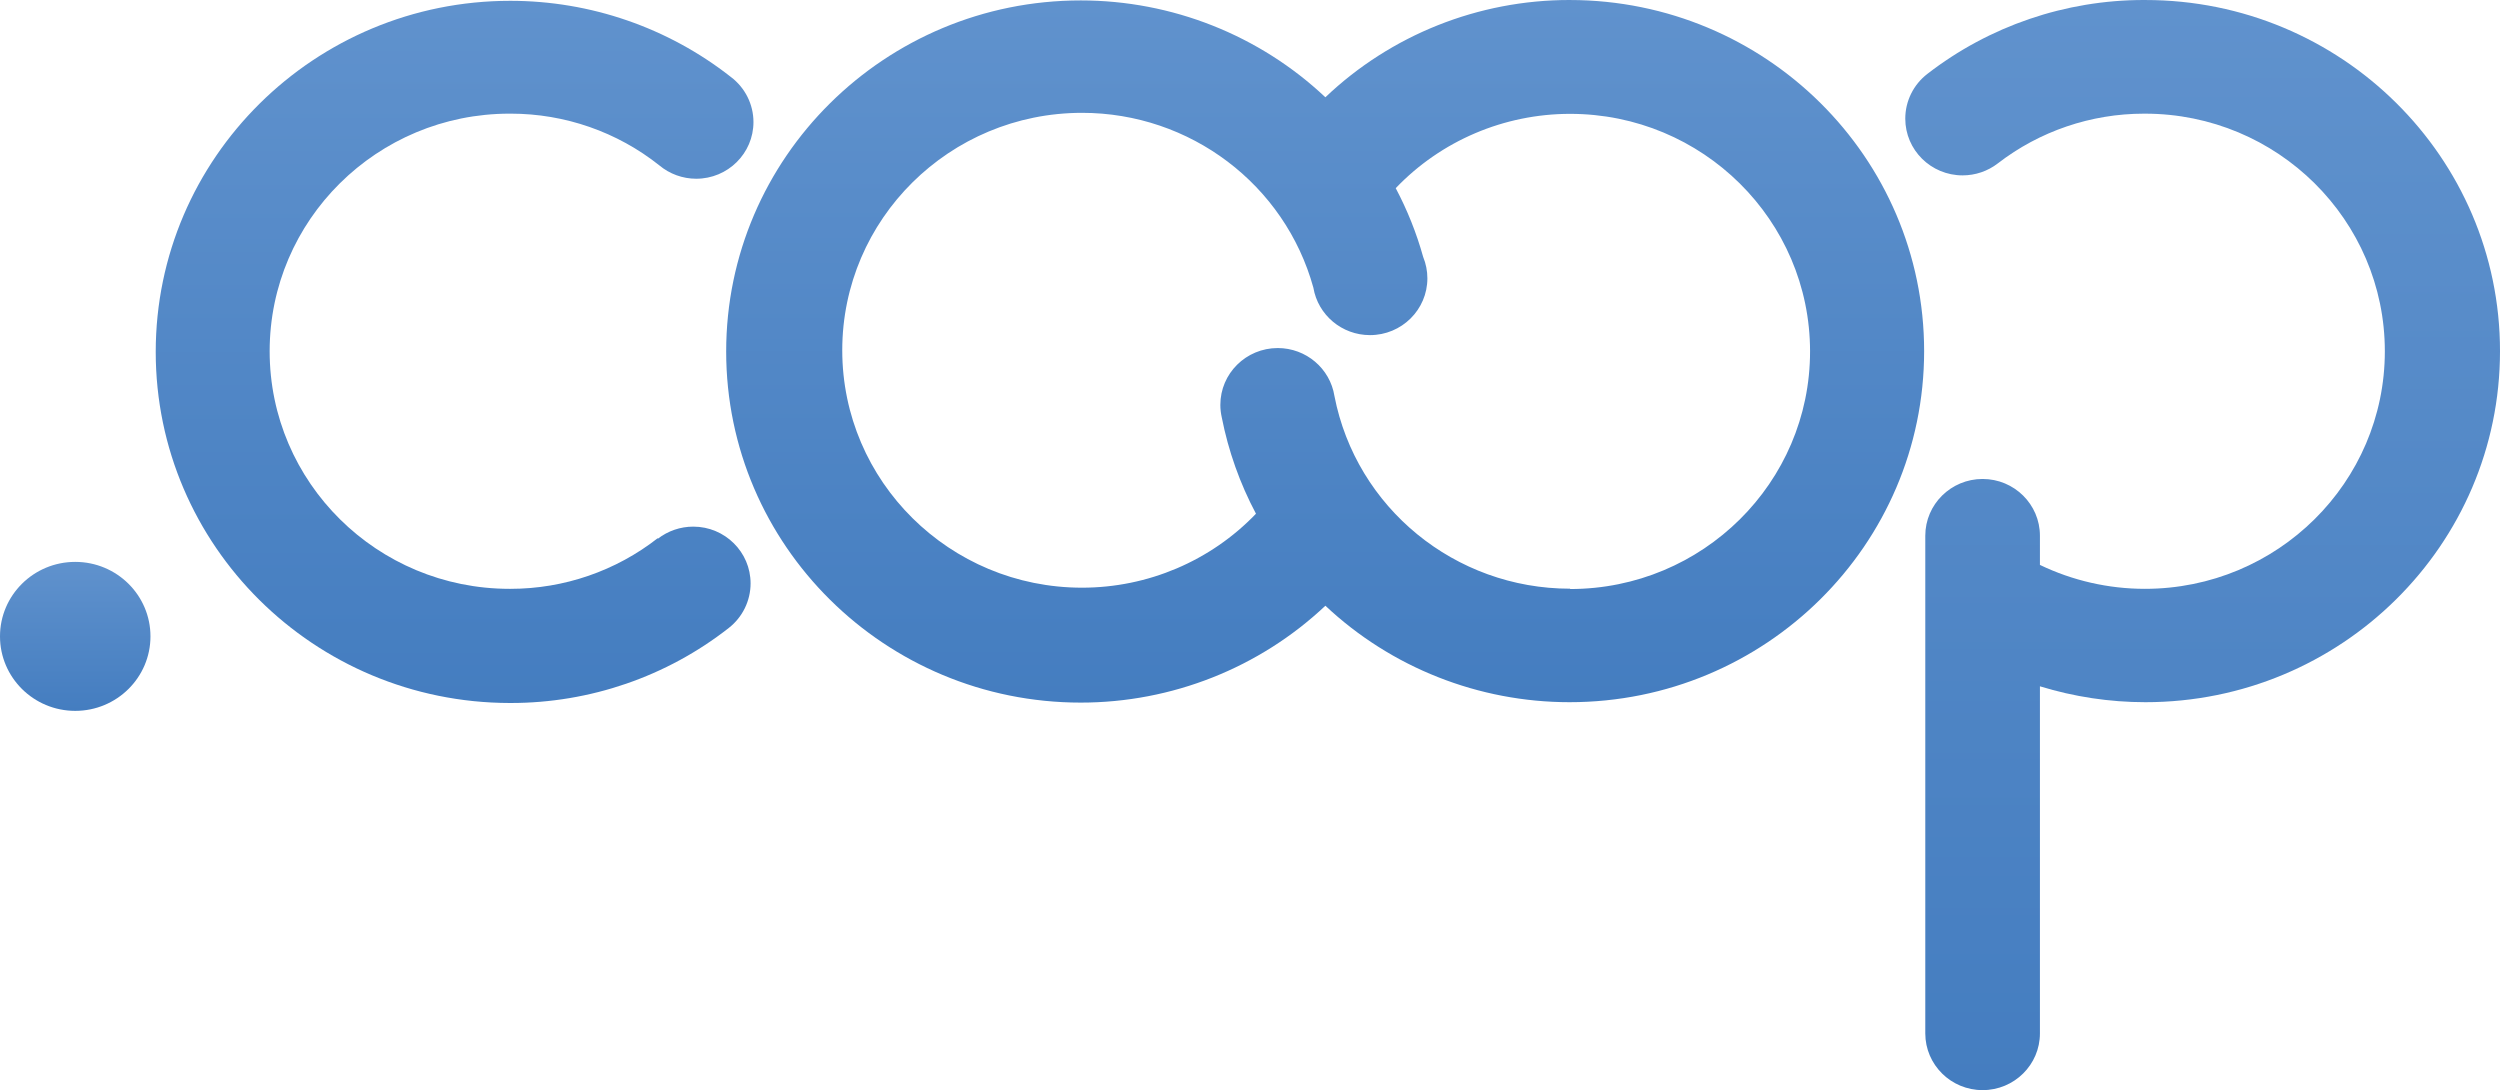 <svg width="172" height="75" viewBox="0 0 172 75" fill="none" xmlns="http://www.w3.org/2000/svg">
<g clip-path="url(#clip0_820_1644)">
<path d="M45.257 37.023C42.374 39.281 38.802 40.512 35.123 40.512C35.103 40.512 35.081 40.512 35.061 40.512C25.945 40.512 18.552 33.192 18.552 24.166C18.552 15.139 25.945 7.819 35.062 7.819C35.088 7.819 35.118 7.819 35.144 7.819C38.858 7.819 42.464 9.075 45.359 11.376C46.069 11.97 46.971 12.297 47.9 12.297C50.074 12.297 51.838 10.551 51.838 8.399C51.838 7.178 51.26 6.028 50.278 5.291C45.964 1.902 40.618 0.056 35.11 0.056C21.638 0.056 10.714 10.873 10.714 24.211C10.714 37.532 21.609 48.342 35.063 48.366C35.088 48.366 35.123 48.366 35.15 48.366C40.587 48.366 45.871 46.548 50.134 43.208C51.084 42.468 51.64 41.335 51.64 40.137C51.64 37.98 49.874 36.232 47.696 36.232C46.812 36.232 45.952 36.527 45.258 37.066V37.022L45.257 37.023Z" fill="url(#paint0_linear_820_1644)"/>
<path d="M108.019 0C108.007 0 107.987 0 107.975 0C101.715 0 95.696 2.398 91.185 6.693C86.653 2.416 80.621 0.029 74.357 0.029C60.885 0.029 49.961 10.846 49.961 24.184C49.961 37.521 60.886 48.339 74.357 48.339C80.621 48.339 86.653 45.95 91.186 41.674C95.715 45.932 101.735 48.311 107.983 48.311C121.456 48.311 132.38 37.495 132.38 24.156C132.38 10.829 121.479 0.018 108.019 0.001V0ZM108.019 40.502C100.107 40.502 93.305 34.939 91.81 27.249C91.508 25.347 89.853 23.946 87.909 23.946C85.728 23.946 83.96 25.697 83.96 27.855C83.96 28.145 83.994 28.434 84.058 28.717C84.51 31.025 85.306 33.265 86.411 35.344C83.299 38.592 78.97 40.433 74.445 40.433C65.335 40.433 57.947 33.118 57.947 24.098C57.947 15.078 65.335 7.763 74.445 7.763C81.882 7.763 88.399 12.691 90.36 19.793C90.679 21.676 92.326 23.056 94.255 23.056C96.436 23.056 98.204 21.306 98.204 19.147C98.204 18.642 98.104 18.14 97.912 17.672C97.458 16.037 96.821 14.448 96.026 12.946C99.143 9.683 103.484 7.833 108.022 7.833C117.139 7.833 124.532 15.153 124.532 24.179C124.532 33.204 117.145 40.521 108.03 40.525L108.02 40.504L108.019 40.502Z" fill="url(#paint1_linear_820_1644)"/>
<path d="M147.565 0C147.54 0 147.517 0 147.493 0C142.098 0 136.852 1.793 132.605 5.082C131.645 5.82 131.083 6.958 131.083 8.162C131.083 10.318 132.849 12.066 135.026 12.066C135.903 12.066 136.756 11.777 137.448 11.243C140.317 9.026 143.86 7.82 147.502 7.82C147.525 7.82 147.553 7.82 147.578 7.82C156.69 7.824 164.077 15.143 164.077 24.167C164.077 33.193 156.684 40.512 147.567 40.512C145.067 40.512 142.595 39.947 140.347 38.866V36.857C140.347 34.702 138.581 32.953 136.404 32.953C134.226 32.953 132.46 34.702 132.46 36.857V71.097C132.46 73.253 134.226 75.001 136.404 75.001C138.581 75.001 140.347 73.253 140.347 71.097V47.218C142.692 47.939 145.143 48.311 147.603 48.311C161.076 48.311 172 37.495 172 24.156C172 10.817 161.074 0.001 147.603 0.001C147.592 0.001 147.577 0.001 147.565 0.001V0Z" fill="url(#paint2_linear_820_1644)"/>
<path d="M5.176 48.907C8.034 48.907 10.352 46.612 10.352 43.782C10.352 40.952 8.034 38.658 5.176 38.658C2.317 38.658 0 40.952 0 43.782C0 46.612 2.317 48.907 5.176 48.907Z" fill="url(#paint3_linear_820_1644)"/>
</g>
<defs>
<linearGradient id="paint0_linear_820_1644" x1="31.276" y1="0.056" x2="31.276" y2="48.366" gradientUnits="userSpaceOnUse">
<stop stop-color="#6092CD"/>
<stop offset="1" stop-color="#447DC0"/>
</linearGradient>
<linearGradient id="paint1_linear_820_1644" x1="91.17" y1="0" x2="91.17" y2="48.339" gradientUnits="userSpaceOnUse">
<stop stop-color="#6092CD"/>
<stop offset="1" stop-color="#447DC0"/>
</linearGradient>
<linearGradient id="paint2_linear_820_1644" x1="151.542" y1="0" x2="151.542" y2="75.001" gradientUnits="userSpaceOnUse">
<stop stop-color="#6092CD"/>
<stop offset="1" stop-color="#447DC0"/>
</linearGradient>
<linearGradient id="paint3_linear_820_1644" x1="5.176" y1="38.658" x2="5.176" y2="48.907" gradientUnits="userSpaceOnUse">
<stop stop-color="#6092CD"/>
<stop offset="1" stop-color="#447DC0"/>
</linearGradient>
<clipPath id="clip0_820_1644">
<rect width="172" height="75" fill="white"/>
</clipPath>
</defs>
</svg>
